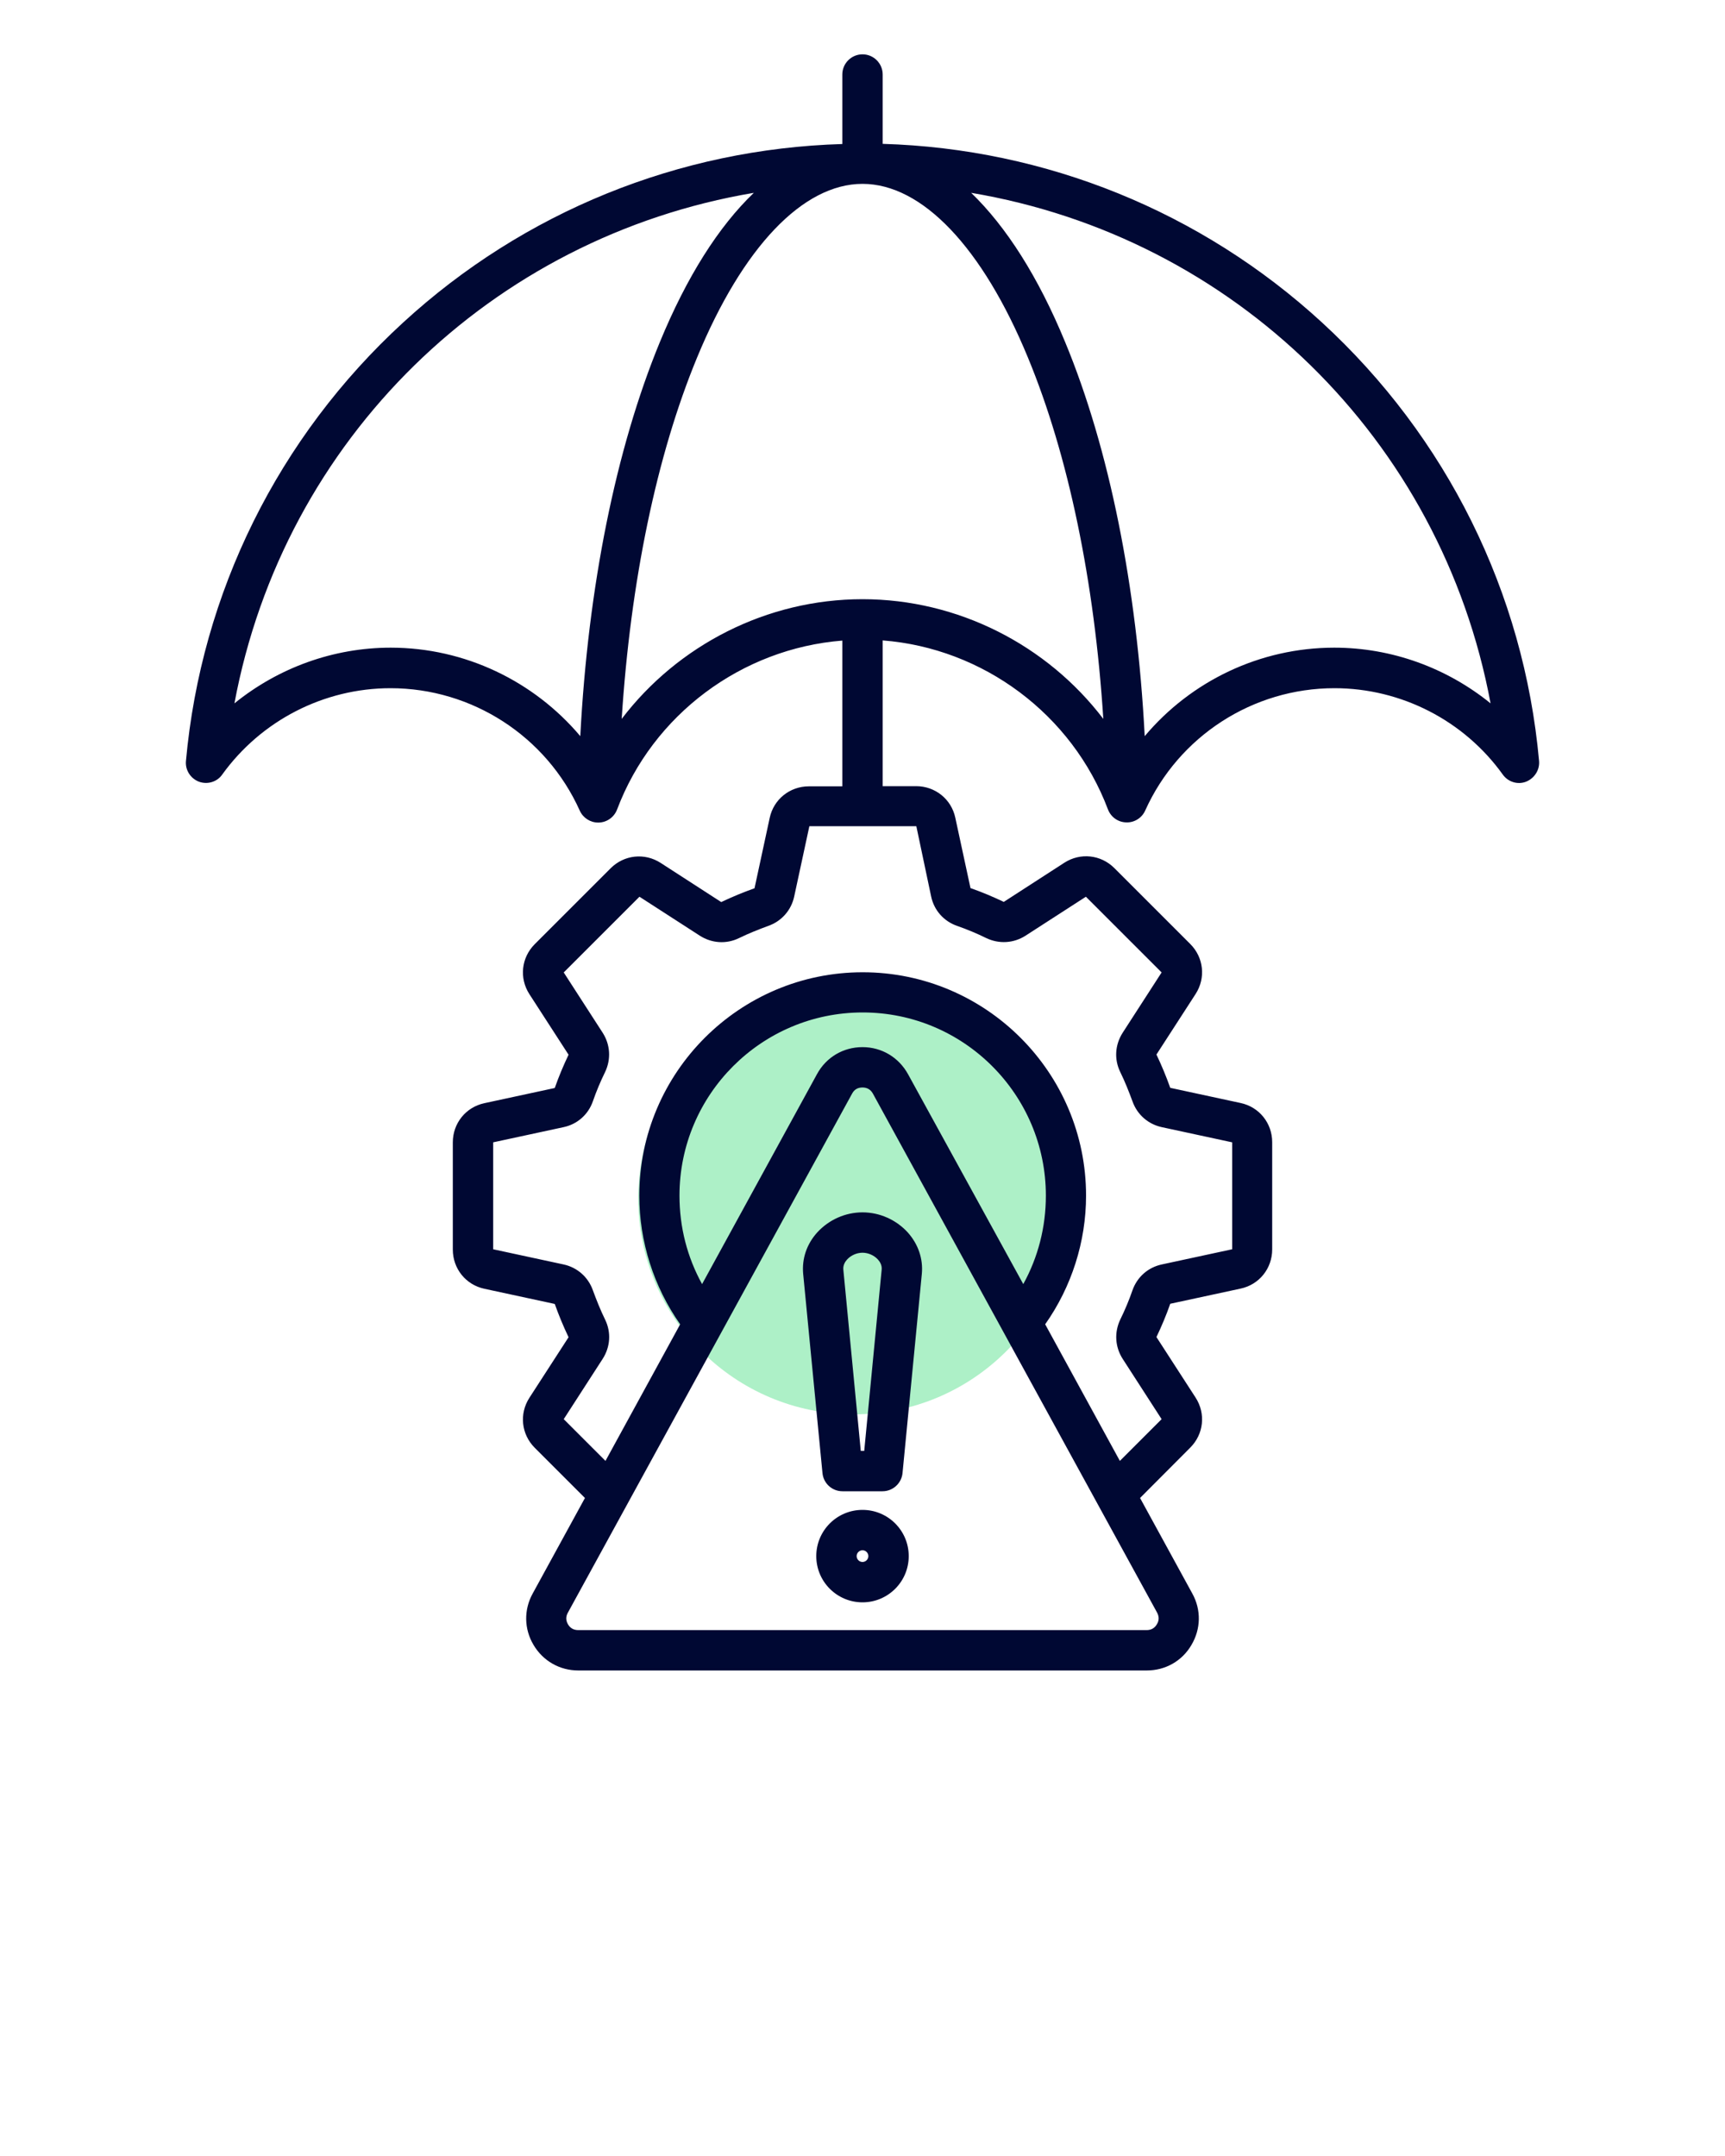 <svg xmlns="http://www.w3.org/2000/svg" width="100" height="125" viewBox="0 0 100 125" fill="none"><circle cx="49.5" cy="69.5" r="12.5" fill="#ADF0C7"></circle><path d="M89.22 44.11C88.34 34.36 83.87 25.34 76.63 18.69C69.64 12.27 60.63 8.62 51.17 8.34V4.32C51.17 3.68 50.65 3.15 50 3.15C49.36 3.15 48.83 3.67 48.83 4.32V8.35C39.36 8.63 30.36 12.28 23.37 18.7C16.13 25.34 11.66 34.37 10.78 44.12C10.73 44.64 11.04 45.13 11.53 45.32C12.02 45.5 12.58 45.34 12.88 44.91C15.14 41.77 18.78 39.9 22.64 39.9C27.36 39.9 31.67 42.68 33.61 47C33.8 47.42 34.22 47.69 34.67 47.69C34.68 47.69 34.69 47.69 34.71 47.69C35.18 47.68 35.6 47.38 35.77 46.94C37.85 41.42 43.01 37.6 48.83 37.14V45.59H46.89C45.79 45.59 44.85 46.34 44.62 47.42L43.74 51.5C43.09 51.73 42.44 52 41.81 52.3L38.3 50.03C37.37 49.43 36.18 49.56 35.4 50.34L31 54.74C30.22 55.52 30.09 56.71 30.69 57.64L32.96 61.15C32.66 61.78 32.39 62.42 32.16 63.08L28.08 63.96C27 64.19 26.25 65.13 26.25 66.23V72.45C26.25 73.55 27 74.49 28.08 74.72L32.16 75.6C32.39 76.25 32.66 76.9 32.96 77.53L30.69 81.04C30.09 81.97 30.22 83.16 31 83.94L33.91 86.85L30.88 92.39C30.36 93.33 30.38 94.45 30.93 95.37C31.48 96.3 32.45 96.85 33.52 96.85H66.48C67.56 96.85 68.53 96.3 69.07 95.37C69.62 94.44 69.64 93.33 69.12 92.39L66.09 86.85L69 83.93C69.78 83.15 69.91 81.96 69.31 81.03L67.04 77.52C67.34 76.89 67.61 76.25 67.84 75.59L71.92 74.71C73 74.48 73.75 73.54 73.75 72.44V66.22C73.75 65.12 73 64.18 71.92 63.95L67.84 63.07C67.61 62.42 67.34 61.77 67.04 61.14L69.31 57.63C69.91 56.7 69.78 55.51 69 54.73L64.6 50.33C63.82 49.55 62.63 49.42 61.7 50.02L58.19 52.29C57.56 51.99 56.92 51.72 56.26 51.49L55.38 47.41C55.15 46.33 54.21 45.58 53.11 45.58H51.17V37.13C56.99 37.58 62.15 41.41 64.23 46.93C64.4 47.37 64.81 47.67 65.29 47.68C65.76 47.7 66.2 47.42 66.39 46.99C68.33 42.68 72.63 39.9 77.36 39.9C81.22 39.9 84.87 41.77 87.12 44.91C87.43 45.34 87.98 45.51 88.47 45.32C88.96 45.12 89.27 44.63 89.22 44.11ZM67.06 94.18C66.93 94.4 66.73 94.51 66.47 94.51H33.52C33.26 94.51 33.06 94.4 32.93 94.18C32.8 93.96 32.79 93.73 32.92 93.5L49.4 63.4C49.53 63.16 49.73 63.05 50 63.05C50.27 63.05 50.47 63.17 50.6 63.4L67.08 93.5C67.2 93.73 67.2 93.96 67.06 94.18ZM52.64 62.28C52.1 61.3 51.11 60.71 50 60.71C48.88 60.71 47.89 61.3 47.36 62.28L40.7 74.45C39.84 72.89 39.39 71.15 39.39 69.32C39.39 63.46 44.15 58.7 50.01 58.7C55.87 58.7 60.63 63.46 60.63 69.32C60.63 71.14 60.18 72.89 59.32 74.45L52.64 62.28ZM53.98 51.98C54.15 52.78 54.71 53.41 55.48 53.68C56.06 53.88 56.63 54.12 57.18 54.39C57.92 54.74 58.76 54.69 59.45 54.25L62.95 51.99L67.34 56.38L65.08 59.88C64.64 60.57 64.58 61.41 64.94 62.15C65.21 62.7 65.44 63.28 65.65 63.85C65.92 64.62 66.56 65.18 67.35 65.35L71.43 66.23V72.43L67.35 73.31C66.55 73.48 65.92 74.04 65.65 74.81C65.45 75.39 65.21 75.96 64.94 76.51C64.59 77.25 64.64 78.09 65.08 78.78L67.34 82.28L64.92 84.7L60.59 76.78C62.12 74.61 62.96 71.99 62.96 69.32C62.96 62.18 57.15 56.37 50.01 56.37C42.87 56.37 37.06 62.18 37.06 69.32C37.06 71.99 37.9 74.61 39.43 76.78L35.1 84.7L32.68 82.28L34.94 78.78C35.38 78.09 35.44 77.25 35.08 76.51C34.81 75.96 34.58 75.38 34.37 74.81C34.1 74.04 33.46 73.48 32.67 73.31L28.59 72.43V66.23L32.67 65.35C33.47 65.18 34.1 64.62 34.37 63.85C34.57 63.27 34.81 62.7 35.08 62.15C35.43 61.41 35.38 60.57 34.94 59.88L32.68 56.38L37.07 51.99L40.57 54.25C41.26 54.69 42.1 54.75 42.84 54.39C43.39 54.12 43.97 53.89 44.54 53.68C45.31 53.41 45.87 52.77 46.04 51.98L46.92 47.9H53.12L53.98 51.98ZM22.65 37.55C19.32 37.55 16.13 38.72 13.59 40.78C16.45 25.44 28.5 13.74 43.7 11.18C41.66 13.13 39.81 16.05 38.25 19.84C35.7 26.03 34.09 34.03 33.64 42.68C30.95 39.49 26.95 37.55 22.65 37.55ZM50 34.74C44.46 34.74 39.3 37.4 36.04 41.68C36.55 33.72 38.06 26.41 40.41 20.73C43.05 14.33 46.55 10.66 50 10.66C53.45 10.66 56.95 14.33 59.59 20.73C61.94 26.41 63.45 33.72 63.96 41.68C60.7 37.4 55.54 34.74 50 34.74ZM77.35 37.55C73.05 37.55 69.05 39.48 66.36 42.68C65.91 34.02 64.31 26.02 61.75 19.84C60.19 16.05 58.33 13.14 56.3 11.18C71.5 13.74 83.55 25.44 86.41 40.78C83.87 38.72 80.68 37.55 77.35 37.55ZM47.38 71.45C46.77 72.12 46.48 72.97 46.56 73.85L47.68 85.41C47.74 86.01 48.24 86.46 48.84 86.46H51.16C51.76 86.46 52.26 86 52.32 85.41L53.44 73.85C53.52 72.98 53.23 72.13 52.62 71.45C51.95 70.72 51 70.29 50 70.29C49 70.29 48.05 70.72 47.38 71.45ZM51.11 73.62L50.1 84.12H49.9L48.89 73.62C48.86 73.35 49 73.14 49.11 73.02C49.33 72.78 49.67 72.63 50 72.63C50.33 72.63 50.67 72.78 50.89 73.02C51.01 73.15 51.14 73.36 51.11 73.62ZM50 87.54C48.52 87.54 47.32 88.74 47.32 90.22C47.32 91.7 48.52 92.9 50 92.9C51.48 92.9 52.68 91.7 52.68 90.22C52.68 88.74 51.48 87.54 50 87.54ZM50 90.56C49.81 90.56 49.66 90.4 49.66 90.22C49.66 90.03 49.82 89.88 50 89.88C50.19 89.88 50.34 90.04 50.34 90.22C50.34 90.4 50.19 90.56 50 90.56Z" fill="#000833"></path></svg>